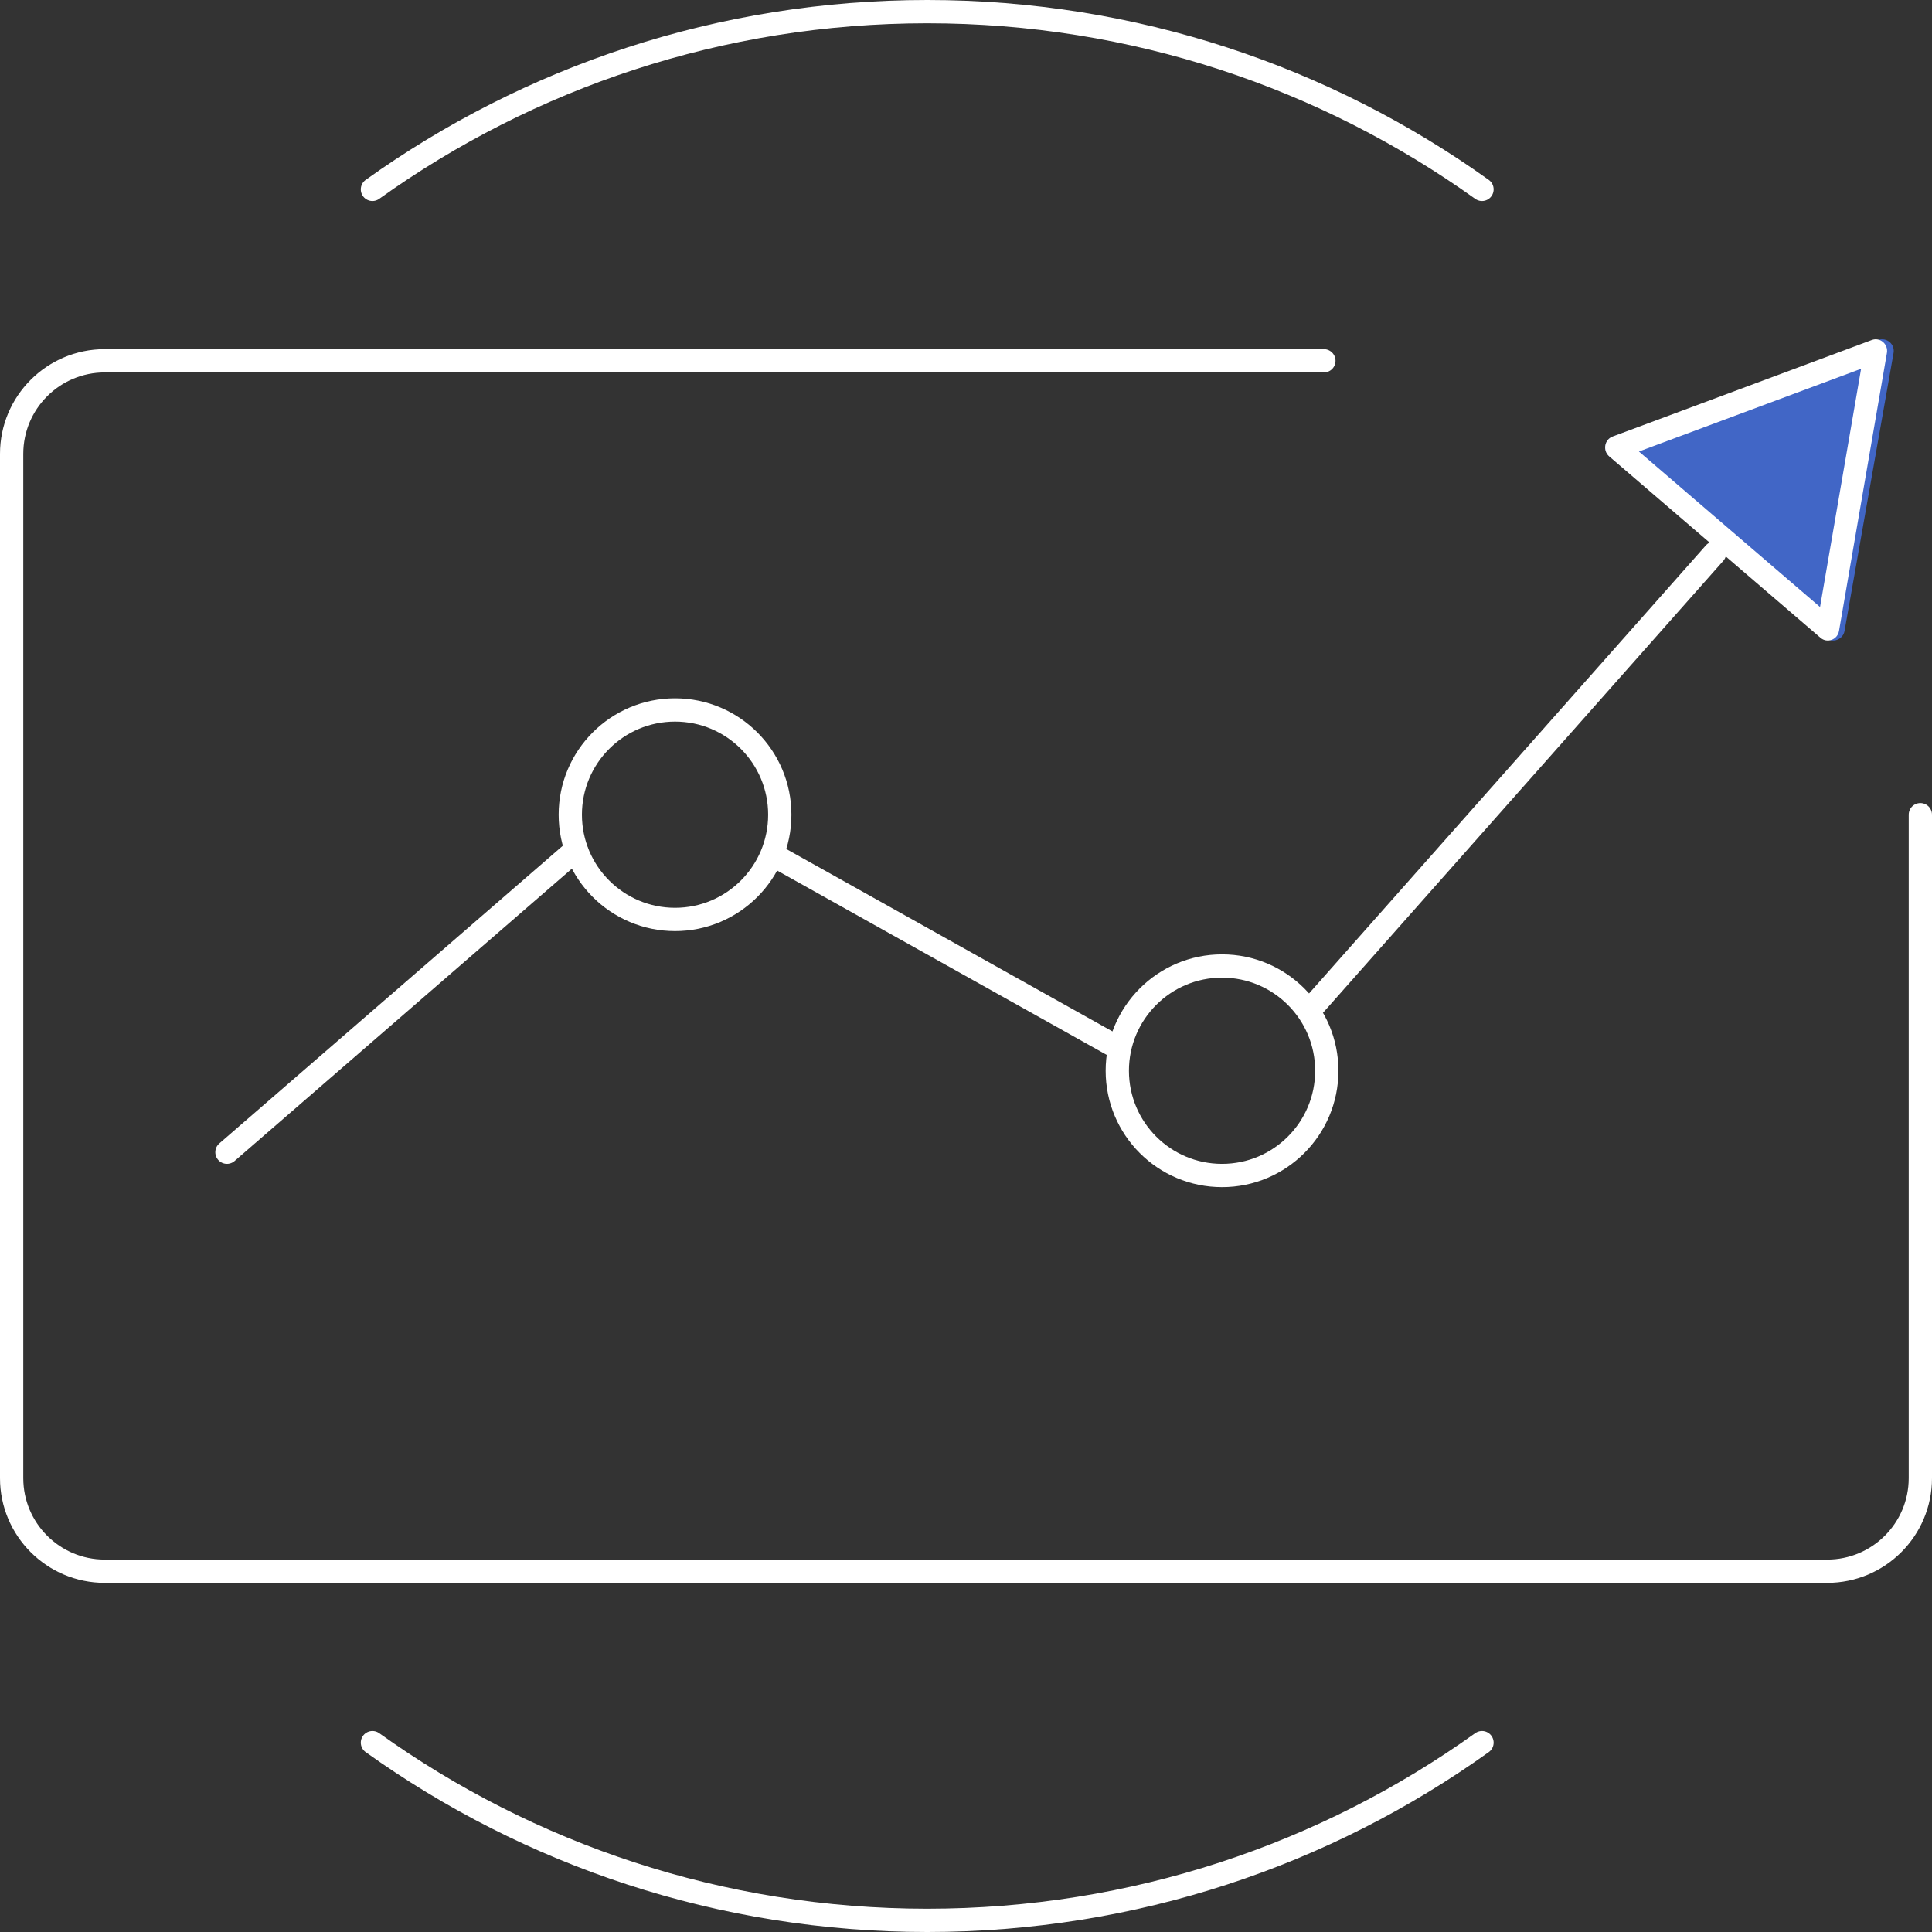<svg width="166" height="166" viewBox="0 0 166 166" fill="none" xmlns="http://www.w3.org/2000/svg">
<rect x="0" y="0" width="166" height="166" fill="#333333" stroke="none"/>
<path d="M32 16.27C45.433 6.658 61.89 1 79.668 1C97.446 1 113.902 6.658 127.335 16.27M127.335 149.73C113.902 159.342 97.446 165 79.668 165C61.89 165 45.433 159.342 32 149.73" stroke="white" stroke-width="2" stroke-linecap="round" stroke-linejoin="round"/>
<path d="M113.75 31H103.5H83H9C4.582 31 1 34.582 1 39V127C1 131.418 4.582 135 9 135H157C161.418 135 165 131.418 165 127V83V70" stroke="white" stroke-width="2" stroke-linecap="round"/>
<circle cx="58" cy="70" r="9" stroke="white" stroke-width="2"/>
<circle cx="105" cy="92" r="9" stroke="white" stroke-width="2"/>
<path d="M49.5 73L19.5 99" stroke="white" stroke-width="2" stroke-linecap="round"/>
<path d="M66.5 73.5L96 90" stroke="white" stroke-width="2" stroke-linecap="round"/>
<path d="M147.321 47.522L113 86.274" stroke="white" stroke-width="2" stroke-linecap="round"/>
<path d="M161.371 29.214C162.094 28.951 162.831 29.57 162.698 30.328L158.487 54.208C158.353 54.966 157.449 55.295 156.859 54.8L138.284 39.214C137.694 38.719 137.861 37.771 138.584 37.508L161.371 29.214Z" fill="#4166C6"/>
<path d="M160.83 29.214C161.537 28.951 162.258 29.57 162.127 30.328L158.011 54.208C157.881 54.966 156.997 55.295 156.421 54.8L138.267 39.214L138.167 39.115C137.713 38.602 137.898 37.755 138.56 37.508L160.83 29.214ZM140.819 38.795L156.381 52.155L159.908 31.686L140.819 38.795Z" fill="white"/>
</svg>
